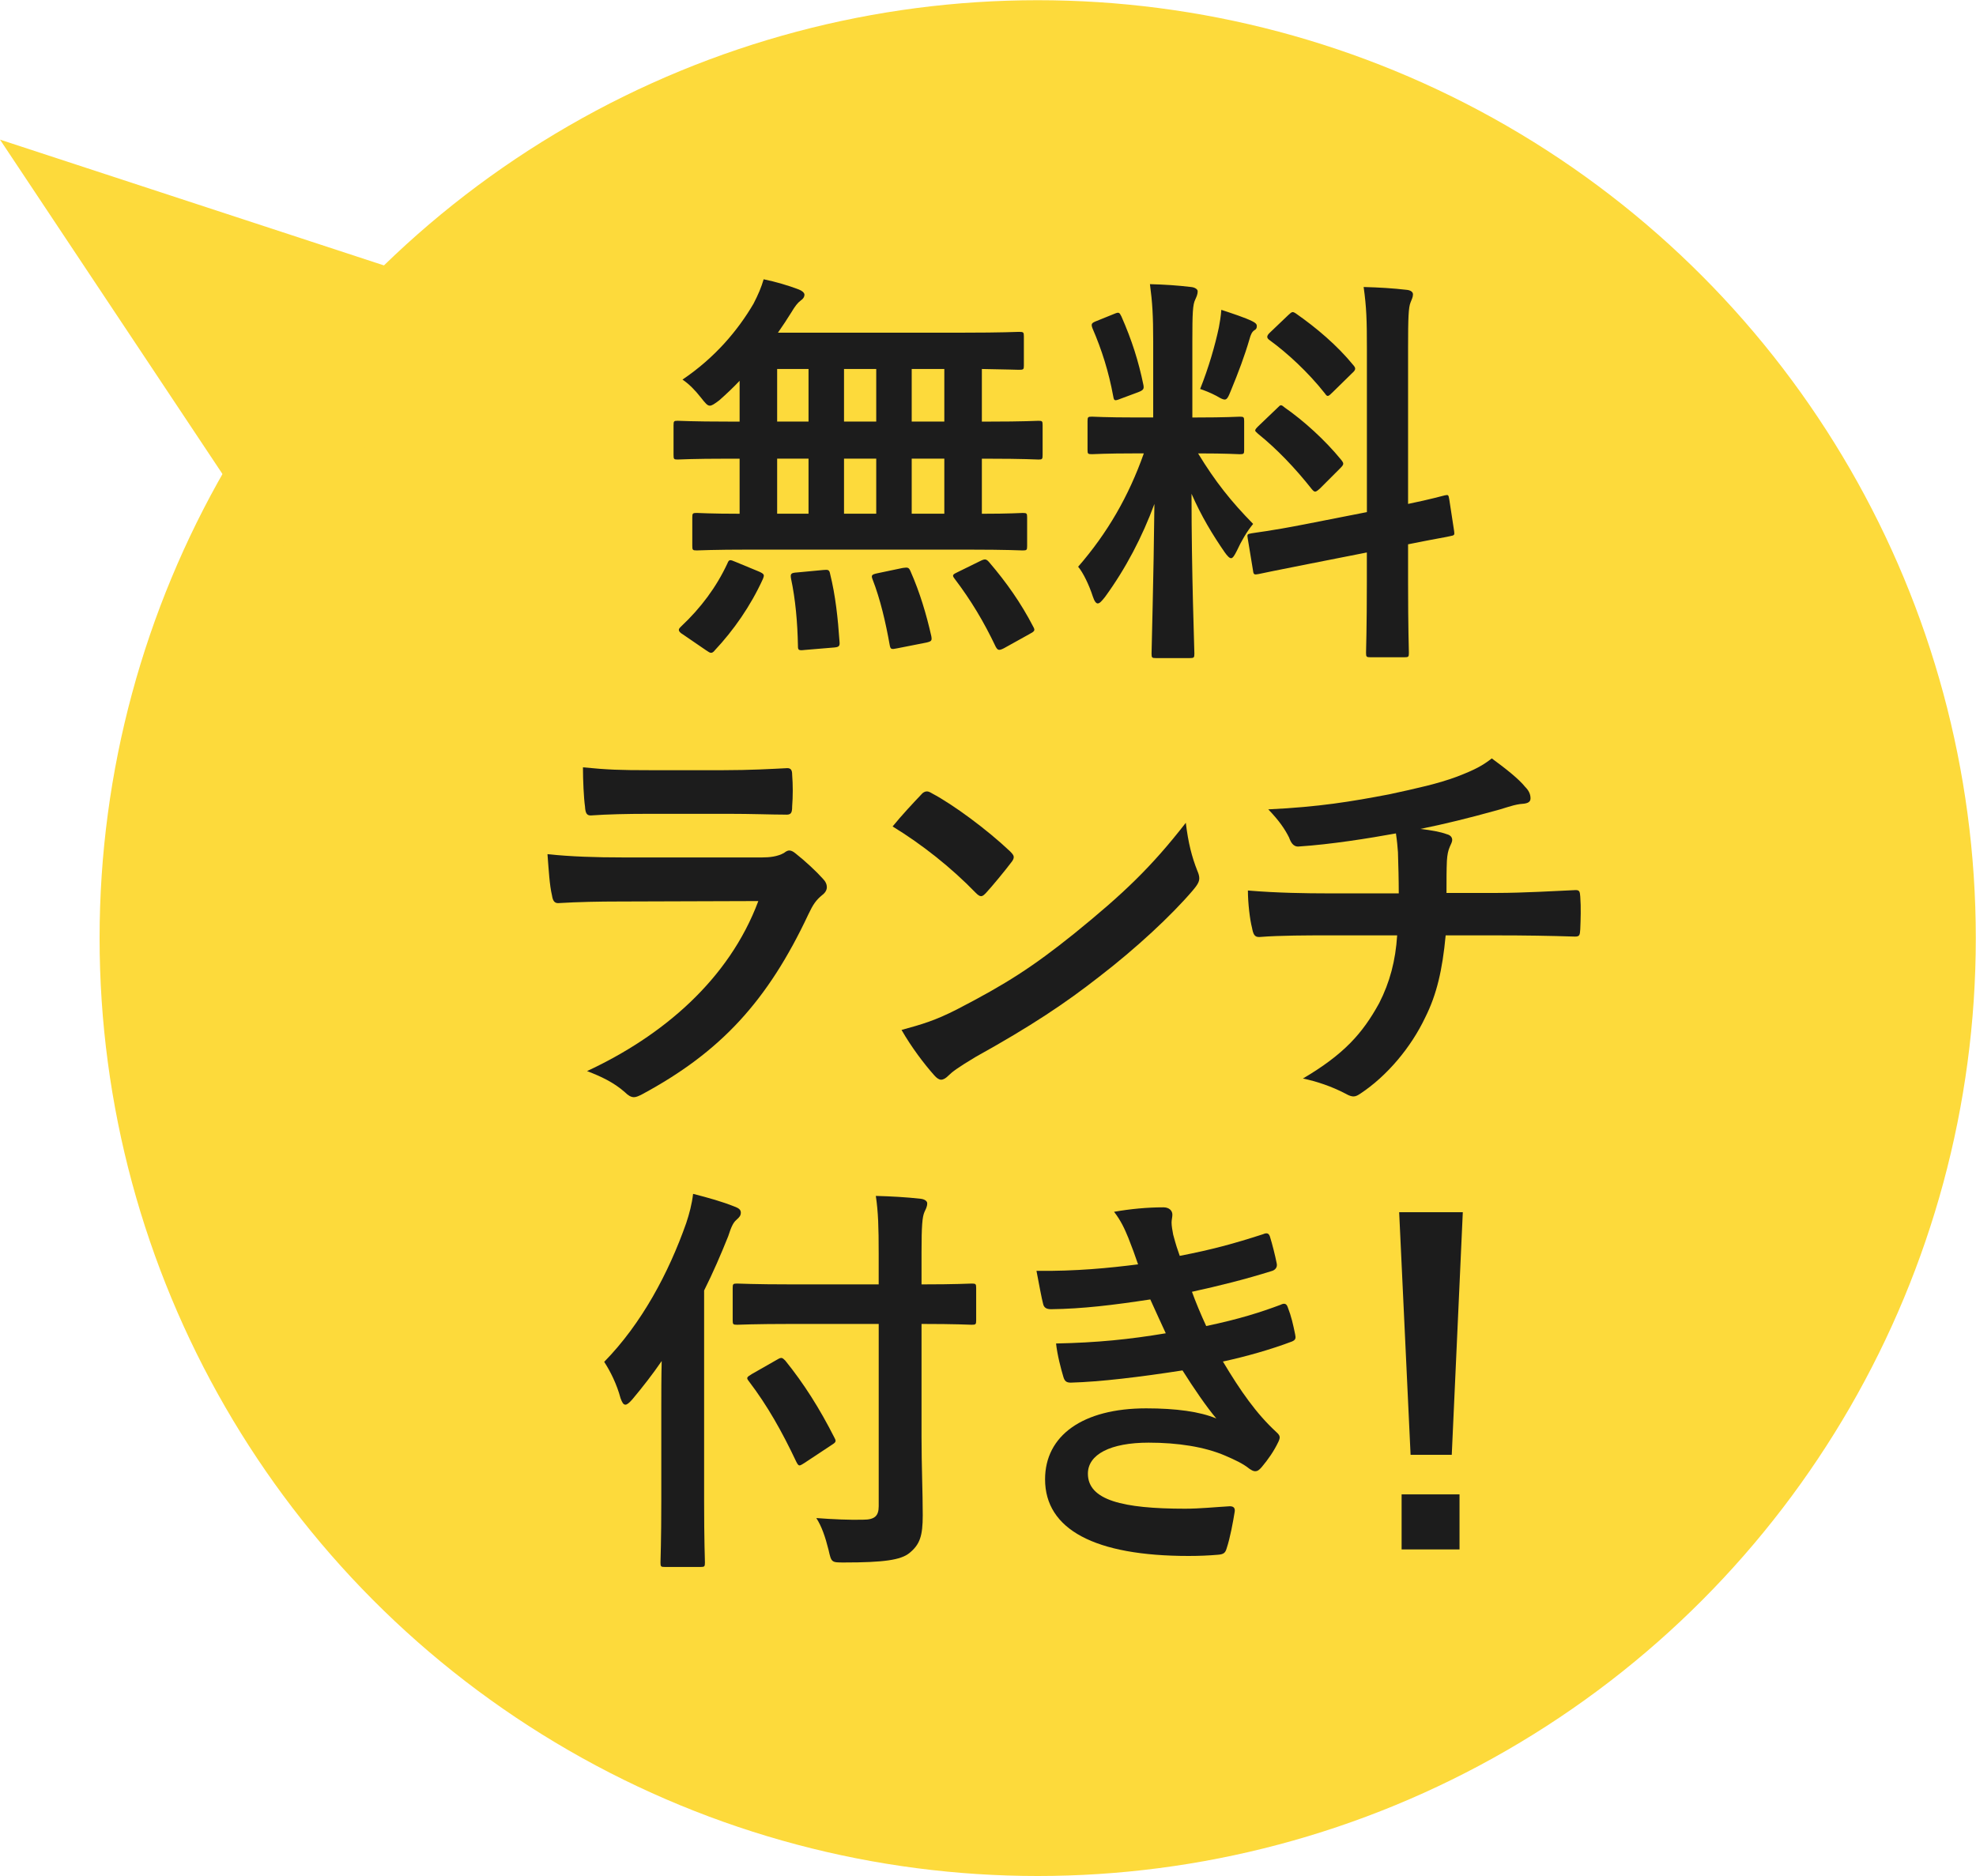 <?xml version="1.0" encoding="utf-8"?>
<!-- Generator: Adobe Illustrator 26.2.1, SVG Export Plug-In . SVG Version: 6.00 Build 0)  -->
<!DOCTYPE svg PUBLIC "-//W3C//DTD SVG 1.1//EN" "http://www.w3.org/Graphics/SVG/1.1/DTD/svg11.dtd">
<svg version="1.1" id="レイヤー_1" xmlns="http://www.w3.org/2000/svg" xmlns:xlink="http://www.w3.org/1999/xlink" x="0px"
	 y="0px" width="78.216px" height="74.282px" viewBox="0 0 78.216 74.282" style="enable-background:new 0 0 78.216 74.282;"
	 xml:space="preserve">
<g>
	<g>
		<circle style="fill:#FDDA3B;" cx="41.075" cy="37.141" r="37.133"/>
		<polygon style="fill:#FDDA3B;" points="19.323,11.86 0,5.528 10.932,21.963 		"/>
	</g>
	<g style="enable-background:new    ;">
		<path style="fill:#1C1C1C;" d="M29.712,21.76c-1.501,0-2.034,0.032-2.131,0.032c-0.161,0-0.178-0.016-0.178-0.177v-1.13
			c0-0.161,0.017-0.177,0.178-0.177c0.081,0,0.532,0.032,1.695,0.032v-2.18h-0.469c-1.404,0-1.889,0.033-1.985,0.033
			c-0.146,0-0.161-0.017-0.161-0.178v-1.179c0-0.161,0.016-0.177,0.161-0.177c0.097,0,0.581,0.032,1.985,0.032h0.469v-1.615
			c-0.259,0.274-0.533,0.533-0.808,0.775c-0.193,0.146-0.291,0.21-0.371,0.21c-0.097,0-0.178-0.097-0.355-0.323
			c-0.242-0.307-0.468-0.533-0.727-0.71c1.292-0.872,2.195-1.953,2.81-3.002c0.193-0.372,0.307-0.646,0.403-0.969
			c0.468,0.097,0.969,0.242,1.389,0.403c0.129,0.049,0.226,0.129,0.226,0.21c0,0.081-0.048,0.162-0.146,0.226
			c-0.129,0.097-0.226,0.226-0.371,0.468c-0.161,0.258-0.339,0.533-0.532,0.807h7.329c1.565,0,2.114-0.032,2.212-0.032
			c0.177,0,0.193,0.016,0.193,0.178v1.162c0,0.146-0.017,0.162-0.193,0.162c-0.081,0-0.469-0.016-1.47-0.032v2.083h0.259
			c1.404,0,1.889-0.032,1.985-0.032c0.146,0,0.161,0.016,0.161,0.177v1.179c0,0.161-0.016,0.178-0.161,0.178
			c-0.097,0-0.581-0.033-1.985-0.033h-0.259v2.18c1.098,0,1.534-0.032,1.614-0.032c0.162,0,0.178,0.016,0.178,0.177v1.13
			c0,0.161-0.016,0.177-0.178,0.177c-0.097,0-0.613-0.032-2.131-0.032H29.712z M27.032,25.118c-0.113-0.064-0.162-0.129-0.162-0.177
			c0-0.049,0.033-0.081,0.098-0.146c0.774-0.727,1.388-1.55,1.824-2.486c0.064-0.161,0.097-0.161,0.322-0.064l0.937,0.388
			c0.21,0.097,0.21,0.129,0.146,0.291c-0.484,1.065-1.162,2.034-1.905,2.825c-0.048,0.064-0.097,0.097-0.146,0.097
			c-0.048,0-0.097-0.032-0.193-0.097L27.032,25.118z M32.004,16.691v-2.083h-1.242v2.083H32.004z M32.004,20.339v-2.18h-1.242v2.18
			H32.004z M32.586,22.567c0.193-0.016,0.242-0.016,0.274,0.162c0.209,0.839,0.307,1.744,0.371,2.68
			c0.016,0.162-0.017,0.21-0.21,0.226l-1.162,0.097c-0.259,0.032-0.274,0-0.274-0.162c-0.017-0.92-0.098-1.84-0.274-2.664
			c-0.033-0.194,0-0.226,0.242-0.242L32.586,22.567z M34.684,16.691v-2.083h-1.275v2.083H34.684z M34.684,20.339v-2.18h-1.275v2.18
			H34.684z M35.733,22.486c0.21-0.032,0.242-0.016,0.307,0.129c0.371,0.839,0.63,1.711,0.823,2.567
			c0.032,0.177,0.017,0.209-0.193,0.258l-1.146,0.226c-0.242,0.049-0.274,0.049-0.307-0.129c-0.161-0.904-0.371-1.808-0.678-2.599
			c-0.064-0.162-0.032-0.194,0.193-0.242L35.733,22.486z M37.379,16.691v-2.083h-1.291v2.083H37.379z M37.379,20.339v-2.18h-1.291
			v2.18H37.379z M38.8,22.212c0.193-0.097,0.242-0.081,0.355,0.048c0.678,0.791,1.259,1.615,1.743,2.551
			c0.081,0.146,0.064,0.178-0.146,0.291l-1.017,0.565c-0.194,0.097-0.242,0.081-0.323-0.064c-0.468-0.985-0.969-1.824-1.63-2.696
			c-0.098-0.129-0.081-0.162,0.129-0.258L38.8,22.212z"/>
		<path style="fill:#1C1C1C;" d="M45.647,13.526c0-1.033-0.032-1.55-0.129-2.276c0.597,0.016,1.081,0.048,1.63,0.113
			c0.162,0.016,0.259,0.097,0.259,0.162c0,0.145-0.049,0.226-0.097,0.339c-0.097,0.194-0.113,0.533-0.113,1.63v3.035h0.129
			c1.243,0,1.646-0.032,1.744-0.032c0.161,0,0.178,0.016,0.178,0.178v1.146c0,0.146-0.017,0.162-0.178,0.162
			c-0.098,0-0.484-0.032-1.646-0.032c0.678,1.114,1.308,1.905,2.179,2.792c-0.242,0.291-0.468,0.678-0.646,1.066
			c-0.097,0.193-0.161,0.291-0.226,0.291c-0.065,0-0.146-0.081-0.259-0.242c-0.468-0.678-0.92-1.421-1.308-2.309
			c0,3.196,0.113,6.086,0.113,6.328c0,0.162-0.017,0.178-0.194,0.178H45.76c-0.162,0-0.178-0.016-0.178-0.178
			c0-0.242,0.081-2.906,0.113-5.925c-0.484,1.308-1.131,2.551-1.954,3.681c-0.129,0.161-0.21,0.258-0.29,0.258
			c-0.064,0-0.129-0.081-0.194-0.275c-0.145-0.452-0.387-0.952-0.581-1.178c1.163-1.34,2.002-2.793,2.6-4.488h-0.291
			c-1.259,0-1.662,0.032-1.76,0.032c-0.161,0-0.177-0.016-0.177-0.162v-1.146c0-0.162,0.016-0.178,0.177-0.178
			c0.098,0,0.501,0.032,1.76,0.032h0.662V13.526z M44.097,12.429c0.193-0.081,0.21-0.064,0.291,0.097
			c0.419,0.952,0.678,1.775,0.871,2.712c0.032,0.162,0,0.21-0.21,0.291l-0.693,0.258c-0.242,0.097-0.259,0.081-0.291-0.097
			c-0.178-0.969-0.452-1.84-0.823-2.696c-0.064-0.177-0.032-0.209,0.178-0.291L44.097,12.429z M48.247,12.961
			c0.032-0.161,0.08-0.452,0.097-0.694c0.436,0.145,0.937,0.307,1.227,0.452c0.129,0.065,0.178,0.113,0.178,0.194
			s-0.032,0.129-0.097,0.162c-0.097,0.064-0.146,0.177-0.194,0.355c-0.193,0.662-0.436,1.308-0.742,2.05
			c-0.097,0.242-0.146,0.339-0.242,0.339c-0.064,0-0.161-0.048-0.323-0.145c-0.242-0.129-0.5-0.226-0.646-0.274
			C47.842,14.56,48.101,13.656,48.247,12.961z M54.106,20.275v-6.458c0-1.146-0.016-1.647-0.129-2.454
			c0.613,0.016,1.146,0.048,1.712,0.113c0.145,0.016,0.241,0.081,0.241,0.177c0,0.113-0.048,0.194-0.097,0.323
			c-0.08,0.194-0.097,0.598-0.097,1.792v6.183c0.937-0.193,1.308-0.307,1.453-0.339s0.146-0.016,0.178,0.162l0.193,1.259
			c0.017,0.146,0.017,0.162-0.161,0.194c-0.113,0.032-0.549,0.097-1.663,0.323v1.501c0,1.792,0.032,2.712,0.032,2.793
			c0,0.162-0.016,0.178-0.178,0.178h-1.34c-0.161,0-0.178-0.016-0.178-0.178c0-0.097,0.032-0.985,0.032-2.777v-1.194l-2.211,0.436
			c-1.405,0.274-1.922,0.388-2.083,0.42s-0.193,0.016-0.21-0.129l-0.21-1.275c-0.032-0.178-0.016-0.178,0.146-0.21
			s0.694-0.081,2.099-0.355L54.106,20.275z M50.555,16.158c0.08-0.081,0.112-0.113,0.145-0.113c0.049,0,0.081,0.032,0.162,0.097
			c0.742,0.517,1.582,1.275,2.228,2.066c0.113,0.145,0.113,0.177-0.049,0.339l-0.791,0.791c-0.178,0.162-0.21,0.162-0.322,0.032
			c-0.662-0.839-1.389-1.598-2.131-2.195c-0.065-0.065-0.113-0.097-0.113-0.129c0-0.048,0.048-0.097,0.129-0.178L50.555,16.158z
			 M50.991,12.477c0.146-0.129,0.161-0.161,0.307-0.064c0.808,0.565,1.631,1.259,2.276,2.05c0.097,0.113,0.097,0.178-0.049,0.307
			l-0.774,0.759c-0.178,0.178-0.21,0.194-0.307,0.048c-0.662-0.839-1.485-1.598-2.196-2.115c-0.112-0.081-0.129-0.161,0.033-0.307
			L50.991,12.477z"/>
		<path style="fill:#1C1C1C;" d="M24.513,35.692c-0.808,0-1.615,0.016-2.422,0.064c-0.146,0-0.21-0.097-0.242-0.307
			c-0.097-0.404-0.129-1.001-0.178-1.631c0.92,0.097,1.905,0.129,2.971,0.129h5.537c0.274,0,0.598-0.032,0.855-0.178
			c0.081-0.064,0.146-0.097,0.21-0.097c0.081,0,0.161,0.048,0.242,0.113c0.388,0.307,0.823,0.71,1.082,1.001
			c0.112,0.113,0.161,0.226,0.161,0.339c0,0.097-0.049,0.21-0.178,0.307c-0.258,0.209-0.371,0.387-0.549,0.759
			c-1.614,3.438-3.471,5.457-6.587,7.135c-0.129,0.064-0.226,0.113-0.322,0.113c-0.113,0-0.227-0.065-0.355-0.194
			c-0.436-0.388-0.952-0.63-1.501-0.839c2.986-1.389,5.617-3.616,6.78-6.732L24.513,35.692z M25.594,32.221
			c-0.727,0-1.533,0.016-2.212,0.064c-0.161,0-0.21-0.097-0.226-0.355c-0.049-0.339-0.081-1.049-0.081-1.55
			c0.985,0.097,1.47,0.113,2.647,0.113h2.906c1.05,0,1.905-0.048,2.534-0.081c0.146,0,0.194,0.081,0.194,0.258
			c0.032,0.404,0.032,0.855,0,1.259c0,0.274-0.049,0.339-0.291,0.323c-0.532,0-1.291-0.032-2.276-0.032H25.594z"/>
		<path style="fill:#1C1C1C;" d="M36.461,31.462c0.064-0.081,0.146-0.129,0.227-0.129c0.064,0,0.129,0.032,0.21,0.081
			c0.823,0.436,2.163,1.42,3.083,2.292c0.097,0.097,0.146,0.161,0.146,0.226c0,0.064-0.032,0.129-0.097,0.21
			c-0.242,0.323-0.775,0.968-1.001,1.21c-0.081,0.081-0.129,0.129-0.194,0.129c-0.064,0-0.129-0.048-0.209-0.129
			c-0.969-1.001-2.132-1.921-3.294-2.631C35.686,32.285,36.154,31.785,36.461,31.462z M37.866,39.97
			c1.969-1.017,3.019-1.695,4.649-3.003c1.969-1.598,3.051-2.631,4.423-4.391c0.097,0.807,0.242,1.356,0.452,1.889
			c0.049,0.113,0.081,0.21,0.081,0.307c0,0.146-0.081,0.274-0.259,0.484c-0.855,1.001-2.244,2.292-3.713,3.422
			c-1.34,1.049-2.696,1.954-4.875,3.164c-0.727,0.436-0.937,0.598-1.082,0.743c-0.097,0.097-0.193,0.162-0.291,0.162
			c-0.08,0-0.177-0.064-0.274-0.178c-0.403-0.452-0.903-1.114-1.291-1.792C36.509,40.551,37.009,40.406,37.866,39.97z"/>
		<path style="fill:#1C1C1C;" d="M55.367,35.369c0-0.517-0.016-1.162-0.032-1.63c-0.016-0.21-0.032-0.42-0.08-0.743
			c-1.065,0.194-2.583,0.436-3.826,0.517c-0.242,0.032-0.339-0.178-0.404-0.355c-0.161-0.323-0.387-0.662-0.823-1.114
			c2.019-0.097,3.277-0.307,4.795-0.597c1.114-0.242,1.921-0.419,2.664-0.694c0.759-0.291,1.033-0.452,1.389-0.726
			c0.549,0.403,1.065,0.807,1.323,1.13c0.129,0.129,0.21,0.274,0.21,0.452c0,0.177-0.161,0.21-0.42,0.226
			c-0.339,0.048-0.678,0.193-1.017,0.274c-0.985,0.274-1.97,0.517-2.922,0.71c0.419,0.049,0.791,0.113,1.049,0.21
			c0.129,0.032,0.21,0.113,0.21,0.226c0,0.081-0.049,0.162-0.097,0.274c-0.064,0.146-0.097,0.307-0.113,0.549
			c-0.016,0.355-0.016,0.727-0.016,1.275h2.001c1.018,0,2.39-0.081,3.116-0.113c0.161,0,0.161,0.081,0.178,0.258
			c0.032,0.419,0.016,0.92,0,1.292c-0.017,0.226-0.017,0.291-0.21,0.291c-1.018-0.032-1.953-0.048-3.132-0.048h-1.986
			c-0.129,1.372-0.354,2.341-0.807,3.245c-0.565,1.195-1.518,2.325-2.567,3.019c-0.097,0.064-0.177,0.113-0.274,0.113
			c-0.08,0-0.177-0.032-0.29-0.097c-0.581-0.307-1.179-0.5-1.711-0.613c1.614-0.953,2.356-1.776,3.019-2.987
			c0.42-0.823,0.646-1.679,0.71-2.68h-2.873c-0.581,0-1.776,0-2.567,0.064c-0.21,0.016-0.258-0.113-0.307-0.371
			c-0.081-0.307-0.161-0.969-0.161-1.469c1.146,0.097,2.341,0.113,3.132,0.113H55.367z"/>
		<path style="fill:#1C1C1C;" d="M26.176,55.758c0-0.582,0-1.211,0.016-1.873c-0.355,0.517-0.742,1.017-1.162,1.518
			c-0.129,0.146-0.21,0.21-0.274,0.21c-0.081,0-0.129-0.081-0.194-0.258c-0.145-0.549-0.403-1.065-0.646-1.437
			c1.485-1.517,2.551-3.519,3.245-5.489c0.129-0.387,0.226-0.759,0.274-1.162c0.63,0.161,1.146,0.307,1.631,0.5
			c0.178,0.064,0.258,0.129,0.258,0.242c0,0.113-0.048,0.177-0.178,0.291c-0.112,0.097-0.193,0.242-0.322,0.646
			c-0.291,0.727-0.598,1.437-0.953,2.147v8.33c0,1.566,0.032,2.357,0.032,2.438c0,0.162-0.016,0.178-0.177,0.178h-1.405
			c-0.161,0-0.177-0.016-0.177-0.178c0-0.097,0.032-0.872,0.032-2.438V55.758z M31.375,52.417c-1.55,0-2.099,0.032-2.196,0.032
			c-0.161,0-0.177-0.016-0.177-0.178v-1.275c0-0.162,0.016-0.178,0.177-0.178c0.098,0,0.646,0.033,2.196,0.033h3.406V49.64
			c0-1.049-0.017-1.646-0.113-2.292c0.598,0.016,1.194,0.048,1.775,0.113c0.162,0.017,0.259,0.097,0.259,0.178
			c0,0.146-0.064,0.242-0.113,0.355c-0.08,0.193-0.112,0.517-0.112,1.598v1.259c1.388,0,1.889-0.033,1.985-0.033
			c0.161,0,0.178,0.016,0.178,0.178v1.275c0,0.162-0.017,0.178-0.178,0.178c-0.097,0-0.598-0.032-1.985-0.032v4.472
			c0,1.13,0.048,2.211,0.048,3.1c0,0.823-0.113,1.162-0.532,1.501c-0.34,0.274-1.018,0.371-2.583,0.371c-0.501,0-0.501,0-0.614-0.5
			c-0.129-0.517-0.274-0.936-0.484-1.259c0.63,0.049,1.373,0.081,1.857,0.065c0.451,0,0.613-0.146,0.613-0.533v-7.216H31.375z
			 M31.842,57.921c-0.097,0.064-0.161,0.097-0.193,0.097c-0.049,0-0.081-0.048-0.13-0.145c-0.564-1.195-1.146-2.228-1.872-3.181
			c-0.113-0.145-0.097-0.161,0.112-0.291l1.018-0.581c0.161-0.097,0.193-0.064,0.307,0.048c0.742,0.92,1.356,1.889,1.953,3.067
			c0.081,0.146,0.032,0.178-0.145,0.291L31.842,57.921z"/>
		<path style="fill:#1C1C1C;" d="M44.663,49.01c-0.146-0.355-0.291-0.678-0.565-1.033c0.646-0.113,1.308-0.177,1.954-0.177
			c0.226,0,0.354,0.129,0.354,0.291c0,0.097-0.032,0.21-0.032,0.307c0,0.146,0.032,0.307,0.064,0.484
			c0.113,0.42,0.162,0.565,0.259,0.839c1.259-0.242,2.146-0.484,3.293-0.855c0.146-0.064,0.227-0.048,0.274,0.081
			c0.097,0.307,0.21,0.759,0.274,1.082c0.032,0.162-0.08,0.258-0.193,0.291c-1.082,0.339-2.066,0.582-3.164,0.824
			c0.146,0.403,0.354,0.904,0.564,1.356c1.308-0.274,2.164-0.549,2.938-0.839c0.161-0.081,0.242-0.048,0.291,0.097
			c0.145,0.372,0.21,0.678,0.29,1.065c0.032,0.146,0.032,0.226-0.129,0.291c-0.808,0.307-1.824,0.598-2.729,0.791
			c0.694,1.163,1.324,2.066,2.115,2.793c0.161,0.146,0.161,0.21,0.08,0.388c-0.177,0.371-0.403,0.694-0.661,1.001
			c-0.098,0.113-0.162,0.161-0.259,0.161c-0.064,0-0.129-0.032-0.226-0.097c-0.259-0.21-0.581-0.355-0.953-0.517
			c-0.823-0.355-1.889-0.517-3.035-0.517c-1.517,0-2.405,0.468-2.405,1.227c0,1.049,1.372,1.388,3.843,1.388
			c0.597,0,1.194-0.064,1.775-0.097c0.161,0,0.21,0.081,0.194,0.209c-0.065,0.404-0.178,1.033-0.323,1.469
			c-0.049,0.162-0.113,0.226-0.339,0.242c-0.371,0.032-0.759,0.048-1.162,0.048c-3.714,0-5.683-1.049-5.683-3.035
			c0-1.727,1.484-2.809,4.003-2.809c1.179,0,2.131,0.129,2.777,0.403c-0.372-0.436-0.904-1.211-1.34-1.905
			c-1.663,0.258-3.245,0.452-4.424,0.484c-0.178,0-0.242-0.065-0.291-0.226c-0.097-0.323-0.242-0.872-0.29-1.324
			c1.614-0.032,2.905-0.162,4.343-0.404c-0.162-0.339-0.404-0.888-0.613-1.34c-1.485,0.226-2.681,0.371-3.924,0.387
			c-0.193,0-0.29-0.064-0.322-0.226c-0.049-0.178-0.161-0.775-0.259-1.292c1.582,0.017,2.874-0.113,4.021-0.258
			C44.921,49.688,44.824,49.414,44.663,49.01z"/>
		<path style="fill:#1C1C1C;" d="M57.465,57.599h-1.63l-0.452-9.605h2.519L57.465,57.599z M57.772,59.165v2.179H55.48v-2.179H57.772z"/>
	</g>
</g>
</svg>
